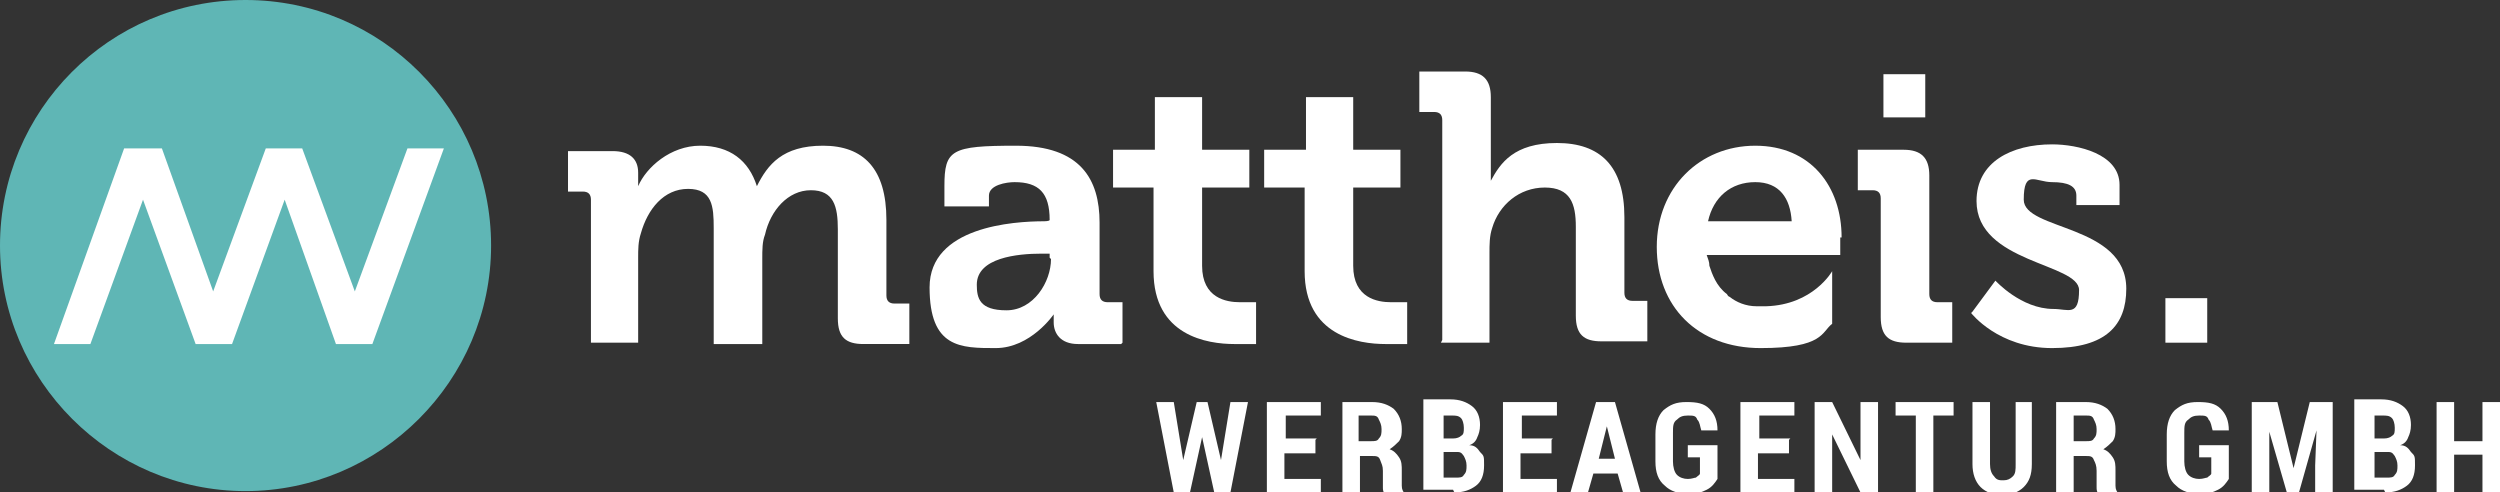 <?xml version="1.0" encoding="UTF-8"?>
<svg xmlns="http://www.w3.org/2000/svg" version="1.1" viewBox="0 0 185.3 36.5">
  <rect x="0" y="0" width="185.3" height="36.5" fill="#333333" stroke="none"/>
  <defs>
    <style>
      .cls-1 {
        fill: #5fb6b5;
      }

      .cls-2 {
        fill: #fff;
      }
    </style>
  </defs>
  <!-- Generator: Adobe Illustrator 28.7.1, SVG Export Plug-In . SVG Version: 1.2.0 Build 142)  -->
  <g>
    <g id="Ebene_1">
      <path class="cls-2" d="M93.1,25.6v-3.2h-1.2c-1,0-2.8-.3-2.8-2.7v-5.8h3.5v-2.8h-3.5v-3.9h-3.5v3.9h-3.1v2.8h3v6.2c0,4.8,4,5.4,6,5.4h1.6Z"/>
      <path class="cls-2" d="M104.3,25.6v-3.2h-1.2c-1,0-2.8-.3-2.8-2.7v-5.8h3.5v-2.8h-3.5v-3.9h-3.5v3.9h-3.1v2.8h3v6.2c0,4.8,4,5.4,6,5.4h1.6Z"/>
      <path class="cls-1" d="M36.4,18.2C36.4,8.2,28.3,0,18.2,0S0,8.2,0,18.2s8.2,18.2,18.2,18.2,18.2-8.2,18.2-18.2h0Z"/>
      <polygon class="cls-2" points="32.9 11 27.6 25.5 24.9 25.5 21.1 14.8 17.2 25.5 14.5 25.5 10.6 14.8 6.7 25.5 4 25.5 9.2 11 12 11 15.8 21.6 19.7 11 22.4 11 26.3 21.6 30.2 11 32.9 11 32.9 11"/>
      <path class="cls-2" d="M43.8,25.4h3.5v-6.3c0-.6,0-1.2.2-1.8.5-1.8,1.7-3.3,3.5-3.3s1.9,1.3,1.9,2.9v8.6h3.6v-6.3c0-.7,0-1.3.2-1.8.4-1.8,1.7-3.3,3.4-3.3s2,1.2,2,2.9v6.6c0,1.4.6,1.9,1.9,1.9h3.4v-3h-1.1c-.4,0-.6-.2-.6-.6v-5.6c0-3.8-1.7-5.5-4.7-5.5s-4.1,1.4-4.9,3h0c-.6-1.9-2-3-4.2-3s-4,1.6-4.6,3h0s0-.3,0-.6v-.4c0-1-.6-1.6-1.9-1.6h-3.3v3h1.1c.4,0,.6.2.6.6v10.7h0Z"/>
      <path class="cls-2" d="M83.2,25.4v-3h-1.1c-.4,0-.6-.2-.6-.6v-5.3c0-3.2-1.4-5.7-6.2-5.7s-5.3.3-5.3,3v1.5h3.3v-.8c0-.8,1.3-1,1.9-1,1.8,0,2.6.8,2.6,2.8h0c0,.1-.4.1-.4.1-2.3,0-8.5.4-8.5,4.9s2.3,4.5,4.9,4.5,4.3-2.5,4.3-2.5h0s0,.3,0,.6c0,.8.5,1.6,1.8,1.6h3.2ZM77.9,19.2c0,1.7-1.3,3.8-3.3,3.8s-2.2-.9-2.2-1.9c0-2,3-2.3,4.8-2.3h.6v.3h0Z"/>
      <path class="cls-2" d="M106.8,25.4h3.6v-6.6c0-.7,0-1.3.2-1.9.5-1.7,2-3,3.9-3s2.3,1.2,2.3,2.9v6.6c0,1.4.6,1.9,1.9,1.9h3.4v-3h-1.1c-.4,0-.6-.2-.6-.6v-5.6c0-3.8-1.8-5.5-5-5.5s-4.2,1.5-4.9,2.8h0s0-.5,0-1.2v-5c0-1.3-.6-1.9-1.9-1.9h-3.4v3h1.1c.4,0,.6.2.6.6v16.3h0Z"/>
      <polygon class="cls-2" points="139.6 8.7 142.7 8.7 142.7 5.5 139.6 5.5 139.6 8.7 139.6 8.7"/>
      <path class="cls-2" d="M139.4,23.5c0,1.4.6,1.9,1.9,1.9h3.4v-3h-1.1c-.4,0-.6-.2-.6-.6v-8.8c0-1.3-.6-1.9-1.9-1.9h-3.4v3h1.1c.4,0,.6.2.6.6v8.8h0Z"/>
      <path class="cls-2" d="M146.1,23.2s2,2.6,6,2.6,5.5-1.7,5.5-4.4c0-4.8-7.6-4.3-7.6-6.6s.9-1.3,2.1-1.3,1.8.3,1.8,1v.7h3.2v-1.5c0-2.3-3.1-3-5-3-3,0-5.6,1.3-5.6,4.2,0,4.6,7.6,4.6,7.6,6.6s-.8,1.4-1.9,1.4c-2.4,0-4.3-2.1-4.3-2.1l-1.7,2.3h0Z"/>
      <path class="cls-2" d="M136.5,17.6c0-3.8-2.3-6.8-6.4-6.8s-7.3,3.1-7.3,7.5,3,7.5,7.7,7.5,4.5-1.2,5.3-1.8v-3.9s-1.4,2.5-4.9,2.6c0,0-.1,0-.2,0s-.1,0-.2,0c0,0-.2,0-.3,0-.8,0-1.5-.3-2-.7,0,0,0,0,0,0,0,0-.1,0-.2-.2-.8-.6-1.1-1.5-1.3-2.1,0-.3-.1-.5-.2-.8h9.9s0-.9,0-1.3h0ZM132.8,16.4h-6.2c.4-1.8,1.7-2.9,3.5-2.9s2.6,1.2,2.7,2.9h0Z"/>
      <polygon class="cls-2" points="160.5 25.4 163.6 25.4 163.6 22.1 160.5 22.1 160.5 25.4 160.5 25.4"/>
      <path class="cls-2" d="M89.6,29.8h-.9l-1,4.3h0l-.7-4.3h-1.3l1.3,6.7h1.2l.9-4.1h0l.9,4.1h1.2l1.3-6.7h-1.3l-.7,4.3h0l-1-4.3h0ZM97.6,32.5h-2.3v-1.7h2.6v-1h-4v6.7h4v-1h-2.7v-1.9h2.3v-1h0ZM101.7,33.8c.3,0,.5,0,.6.3s.2.4.2.8v.5c0,.2,0,.5,0,.7s0,.4.2.5h1.4c-.1-.2-.2-.3-.2-.6,0-.2,0-.4,0-.6v-.5c0-.4,0-.7-.2-1-.2-.3-.4-.5-.7-.6.3-.2.5-.4.7-.6.2-.3.2-.6.2-.9,0-.6-.2-1.1-.6-1.5-.4-.3-.9-.5-1.6-.5h-2.2v6.7h1.3v-2.7h1ZM100.7,30.8h.9c.3,0,.5,0,.6.3.1.2.2.4.2.7s0,.5-.2.7c-.1.2-.3.2-.6.2h-.9v-1.9h0ZM107.8,36.5c.7,0,1.2-.2,1.6-.5.4-.3.6-.8.6-1.5s0-.7-.3-1c-.2-.3-.4-.5-.8-.5.3-.1.5-.3.6-.6.1-.2.2-.5.2-.9,0-.6-.2-1.1-.6-1.4-.4-.3-.9-.5-1.6-.5h-2v6.7h2.2ZM107.9,33.5c.3,0,.4,0,.6.3.1.2.2.4.2.7s0,.5-.2.7c-.1.2-.3.2-.6.2h-.9v-1.9h1ZM106.9,30.8h.7c.3,0,.5,0,.7.2.1.1.2.4.2.7s0,.5-.2.6c-.1.1-.3.2-.6.2h-.7v-1.8h0ZM115.1,32.5h-2.3v-1.7h2.6v-1h-4v6.7h4v-1h-2.7v-1.9h2.3v-1h0ZM120.3,36.5h1.3l-1.9-6.7h-1.4l-1.9,6.7h1.3l.4-1.4h1.8l.4,1.4h0ZM119.1,31.6h0l.6,2.4h-1.2l.6-2.4h0ZM127.3,33h-2.2v.9h.9v1.2c0,.1-.2.2-.3.3-.1,0-.3.1-.6.1s-.6-.1-.8-.3c-.2-.2-.3-.6-.3-1v-2.1c0-.5,0-.8.3-1,.2-.2.4-.3.8-.3s.6,0,.7.3c.2.2.2.5.3.8h1.2c0-.7-.2-1.2-.6-1.6-.4-.4-.9-.5-1.7-.5s-1.2.2-1.7.6c-.4.4-.6,1-.6,1.8v2c0,.8.2,1.4.7,1.8.4.4,1,.6,1.7.6s1-.1,1.4-.3c.4-.2.6-.5.8-.8v-2.5h0ZM132.7,32.5h-2.3v-1.7h2.6v-1h-4v6.7h4v-1h-2.7v-1.9h2.3v-1h0ZM139.2,29.8h-1.3v4.3h0s-2.1-4.3-2.1-4.3h-1.3v6.7h1.3v-4.3h0s2.1,4.3,2.1,4.3h1.3v-6.7h0ZM144.8,29.8h-4.3v1h1.5v5.7h1.3v-5.7h1.5v-1h0ZM149.4,29.8v4.6c0,.4,0,.7-.2.9-.2.2-.4.3-.7.3s-.5,0-.7-.3c-.2-.2-.3-.5-.3-.9v-4.6h-1.3v4.6c0,.7.2,1.3.6,1.7.4.4,1,.6,1.6.6s1.2-.2,1.6-.6c.4-.4.6-.9.6-1.7v-4.6h-1.3ZM154.6,33.8c.3,0,.5,0,.6.3.1.2.2.4.2.8v.5c0,.2,0,.5,0,.7,0,.2,0,.4.2.5h1.4c-.1-.2-.2-.3-.2-.6,0-.2,0-.4,0-.6v-.5c0-.4,0-.7-.2-1-.2-.3-.4-.5-.7-.6.3-.2.5-.4.7-.6.2-.3.2-.6.2-.9,0-.6-.2-1.1-.6-1.5-.4-.3-.9-.5-1.6-.5h-2.2v6.7h1.3v-2.7h1ZM153.7,30.8h.9c.3,0,.5,0,.6.3.1.2.2.4.2.7s0,.5-.2.7c-.1.2-.3.2-.6.2h-.9v-1.9h0Z"/>
      <path class="cls-2" d="M165.2,33h-2.2v.9h.9v1.2c0,.1-.2.2-.3.3-.1,0-.3.1-.6.1s-.6-.1-.8-.3c-.2-.2-.3-.6-.3-1v-2.1c0-.5,0-.8.3-1,.2-.2.4-.3.8-.3s.6,0,.7.3c.2.2.2.5.3.8h1.2c0-.7-.2-1.2-.6-1.6-.4-.4-.9-.5-1.7-.5s-1.2.2-1.7.6c-.4.4-.6,1-.6,1.8v2c0,.8.2,1.4.7,1.8.4.4,1,.6,1.7.6s1-.1,1.4-.3c.4-.2.6-.5.8-.8v-2.5h0ZM166.9,29.8v6.7h1.3v-4.5c-.1,0,0,0,0,0l1.3,4.5h.9l1.3-4.6h0s-.1,2.6-.1,2.6v2h1.3v-6.7h-1.7l-1.2,4.9h0l-1.2-4.9h-1.7ZM176.8,36.5c.7,0,1.2-.2,1.6-.5.4-.3.6-.8.6-1.5s0-.7-.3-1c-.2-.3-.4-.5-.8-.5.3-.1.5-.3.6-.6.1-.2.2-.5.2-.9,0-.6-.2-1.1-.6-1.4-.4-.3-.9-.5-1.6-.5h-2v6.7h2.2ZM176.9,33.5c.3,0,.4,0,.6.3.1.2.2.4.2.7s0,.5-.2.7c-.1.2-.3.2-.6.2h-.9v-1.9h1ZM175.9,30.8h.7c.3,0,.5,0,.7.2.1.1.2.4.2.7s0,.5-.2.6c-.1.1-.3.2-.6.2h-.7v-1.8h0ZM185.3,29.8h-1.3v2.9h-2.1v-2.9h-1.3v6.7h1.3v-2.8h2.1v2.8h1.3v-6.7h0Z"/>
    </g>
  </g>
</svg>